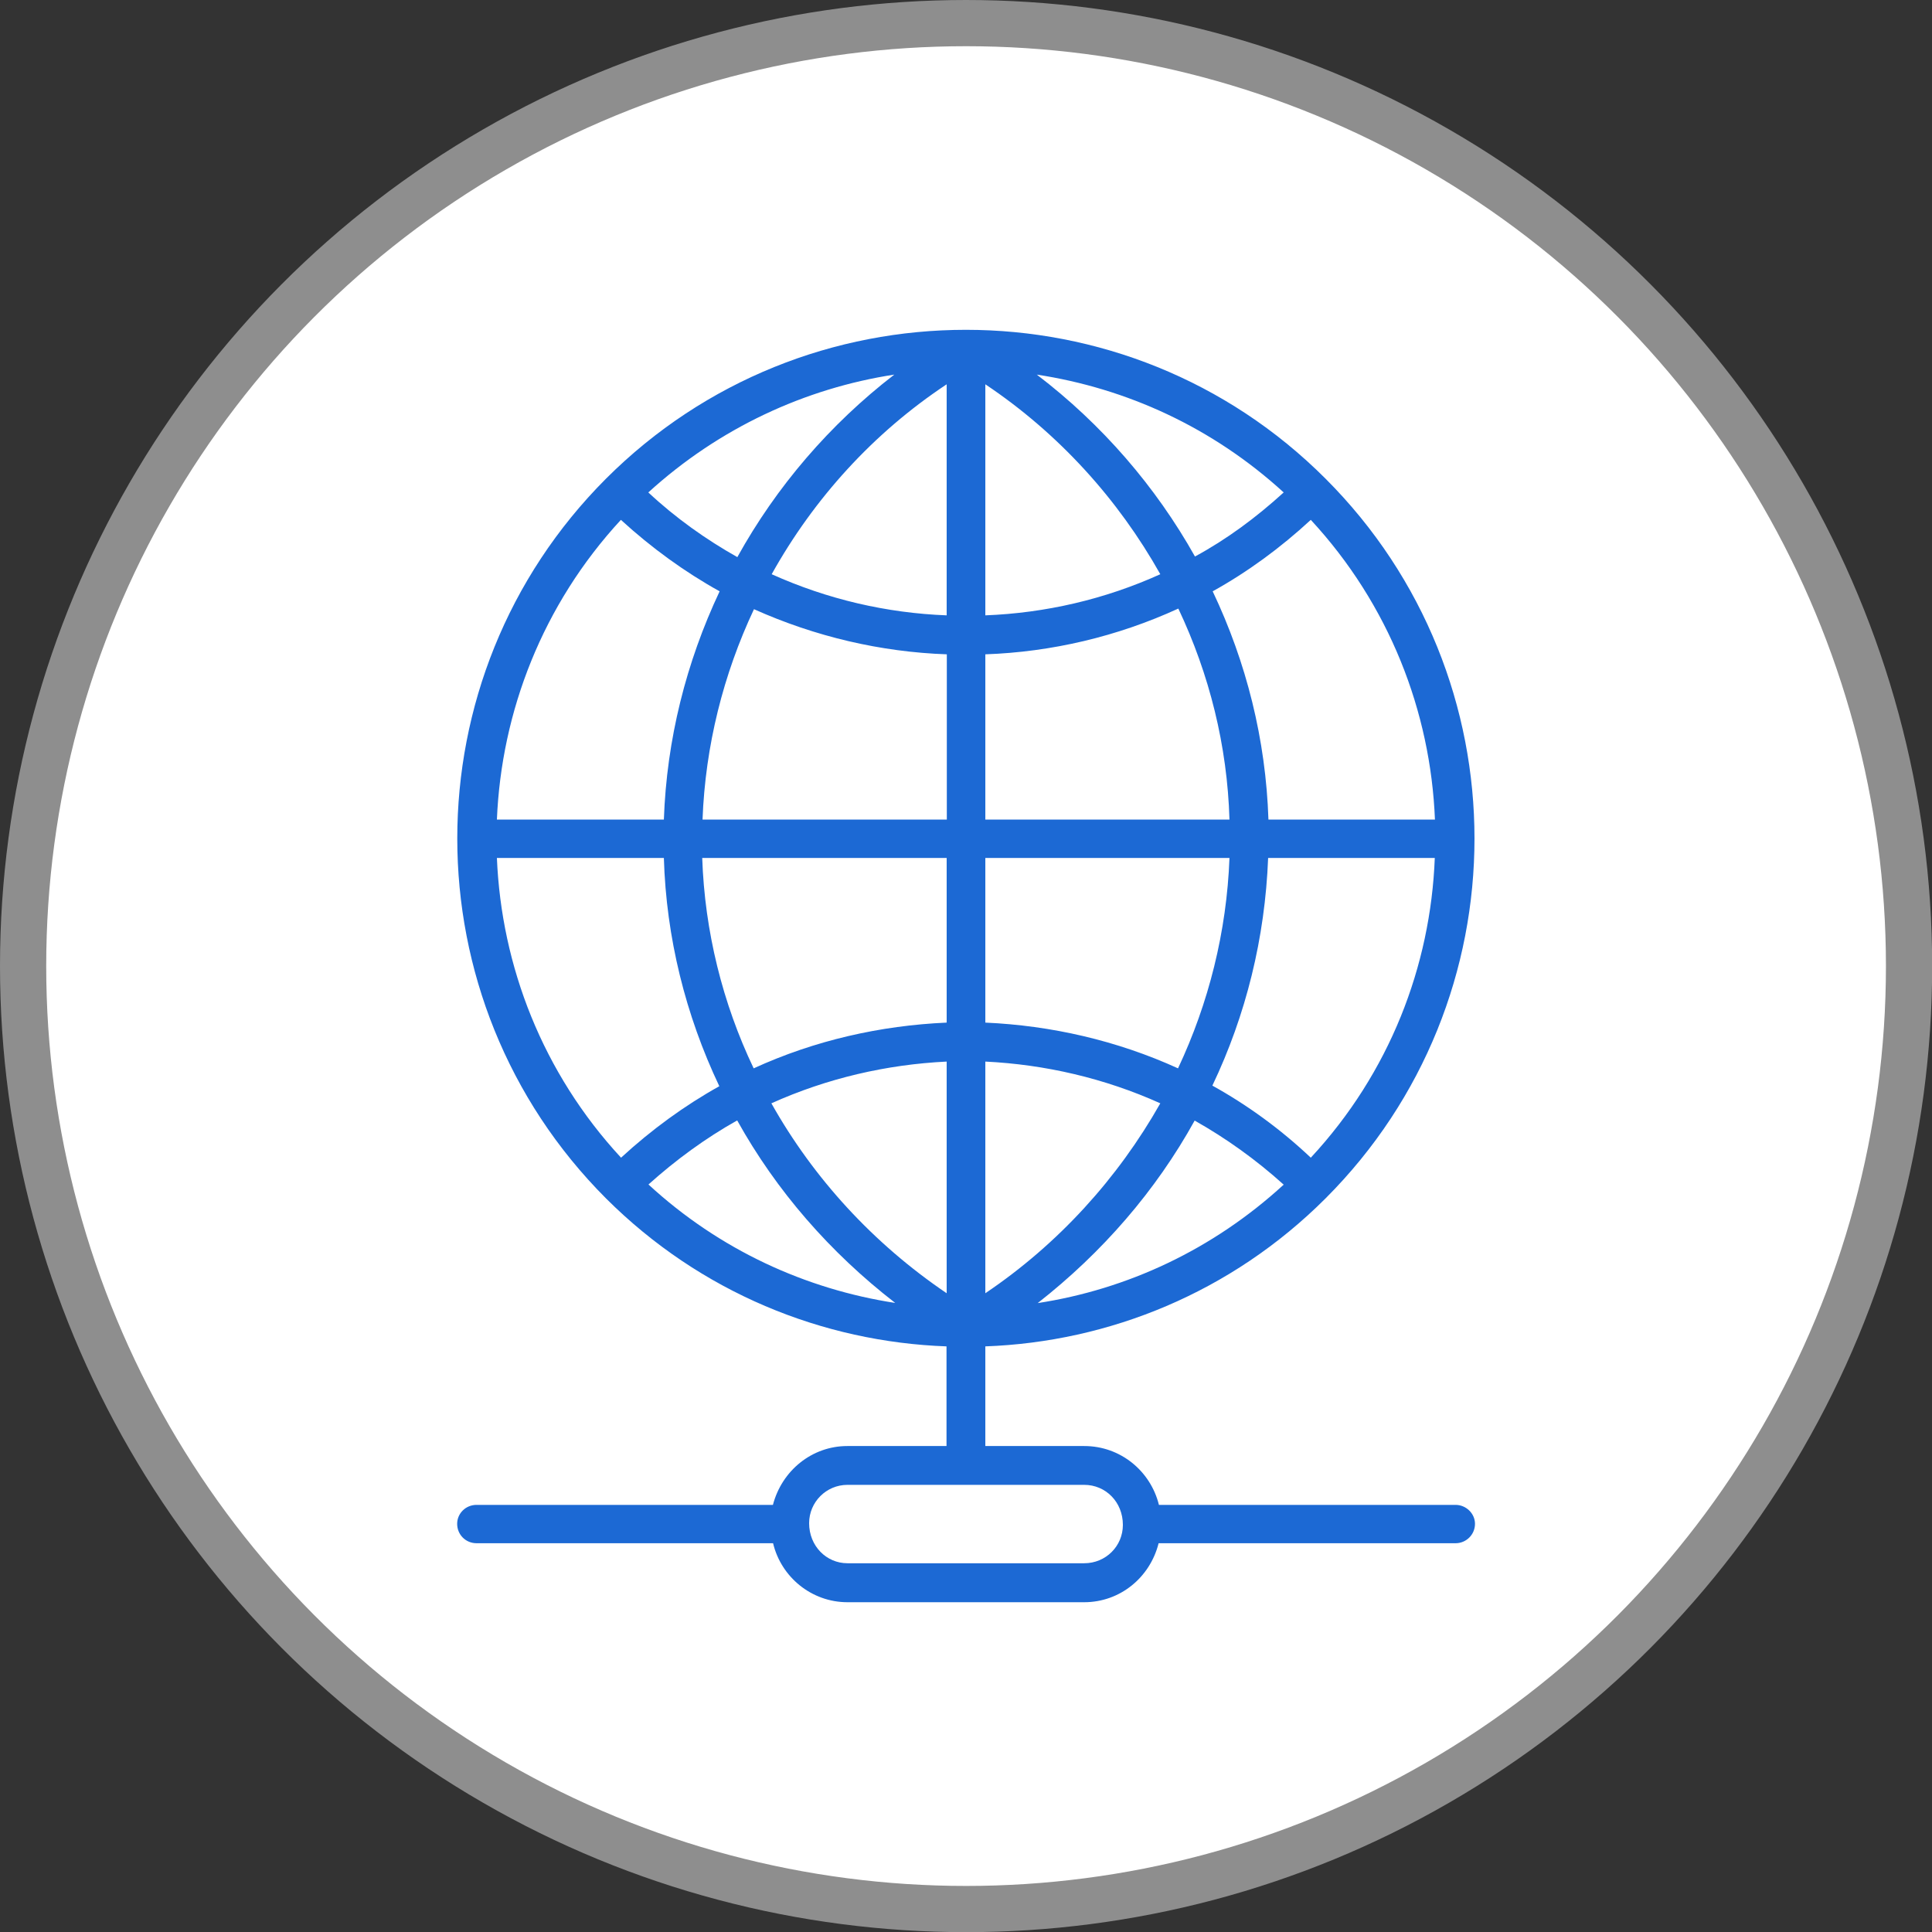 <?xml version="1.0" encoding="utf-8"?>
<!-- Generator: Adobe Illustrator 25.2.3, SVG Export Plug-In . SVG Version: 6.00 Build 0)  -->
<svg version="1.1" id="Warstwa_1" xmlns="http://www.w3.org/2000/svg" xmlns:xlink="http://www.w3.org/1999/xlink" x="0px" y="0px"
	 viewBox="0 0 125.43 125.43" style="enable-background:new 0 0 125.43 125.43;" xml:space="preserve">
<rect x="0" y="0" width="125.43" height="125.43" fill="#333333" stroke="none"/>
<style type="text/css">
	.st0{fill:#FFFFFF;}
	.st1{fill:none;stroke:#8E8E8E;stroke-width:3;}
	.st2{fill:#1C69D4;}
</style>
<g>
	<path class="st0" d="M62.72,123.93c33.81,0,61.22-27.41,61.22-61.22S96.52,1.5,62.72,1.5S1.5,28.91,1.5,62.72
		S28.91,123.93,62.72,123.93"/>
	<circle class="st1" cx="62.72" cy="62.72" r="61.22"/>
	<path class="st2" d="M70.39,101.49H55.02c-1.37,0-2.49-1.12-2.49-2.6c0-1.37,1.11-2.49,2.49-2.49h15.37c1.39,0,2.51,1.11,2.51,2.6
		C72.9,100.38,71.79,101.49,70.39,101.49 M32.26,55.7H43.1c0.15,5.16,1.41,10.21,3.6,14.82c-2.26,1.26-4.4,2.82-6.38,4.64
		C35.23,69.66,32.55,62.72,32.26,55.7 M40.31,33.75c1.99,1.82,4.14,3.38,6.41,4.64c-2.17,4.6-3.44,9.62-3.62,14.82H32.26
		C32.55,46.2,35.23,39.25,40.31,33.75 M93.16,53.21H82.35c-0.17-5.2-1.43-10.21-3.62-14.82c2.27-1.26,4.4-2.82,6.37-4.64
		C90.19,39.25,92.88,46.2,93.16,53.21 M58.12,84.59C52.31,83.7,46.7,81.14,42.1,76.9c1.78-1.6,3.71-3.01,5.76-4.16
		C50.4,77.31,53.89,81.32,58.12,84.59 M61.46,68.92v15.04c-4.77-3.23-8.65-7.47-11.38-12.33C53.7,70,57.56,69.11,61.46,68.92
		 M61.46,55.7v10.69c-4.29,0.19-8.56,1.15-12.53,2.97c-2.02-4.23-3.18-8.91-3.34-13.66H61.46z M48.95,39.55
		c3.97,1.78,8.23,2.78,12.52,2.93v10.73H45.61C45.79,48.42,46.96,43.78,48.95,39.55 M61.46,24.95v15c-3.9-0.15-7.74-1.04-11.36-2.67
		C52.83,32.38,56.69,28.11,61.46,24.95 M47.87,36.17c-2.04-1.15-3.99-2.53-5.78-4.2c4.6-4.19,10.18-6.76,15.97-7.65
		C53.87,27.55,50.4,31.6,47.87,36.17 M67.31,24.32c5.83,0.89,11.4,3.42,16.03,7.65c-1.8,1.64-3.71,3.05-5.76,4.16
		C75.04,31.6,71.55,27.55,67.31,24.32 M63.97,39.95v-15c4.77,3.19,8.63,7.47,11.36,12.33C71.73,38.91,67.87,39.8,63.97,39.95
		 M63.97,53.21V42.48c4.29-0.15,8.56-1.15,12.53-2.97c2.02,4.27,3.18,8.91,3.32,13.7H63.97z M77.56,72.75
		c2.04,1.15,3.97,2.53,5.78,4.16c-4.61,4.23-10.17,6.8-15.97,7.69C71.56,81.32,75.04,77.31,77.56,72.75 M63.97,66.39V55.7h15.85
		c-0.18,4.79-1.35,9.43-3.34,13.66C72.51,67.55,68.24,66.58,63.97,66.39 M75.33,71.63c-2.75,4.86-6.61,9.13-11.36,12.33V68.92
		C67.85,69.11,71.71,70,75.33,71.63 M85.1,75.16c-1.97-1.86-4.12-3.42-6.39-4.68c2.18-4.57,3.42-9.58,3.62-14.78h10.82
		C92.88,62.72,90.21,69.66,85.1,75.16 M94.5,97.7H75.24c-0.54-2.19-2.49-3.82-4.85-3.82h-6.42v-6.47
		c8.02-0.29,15.97-3.49,22.09-9.61c12.89-12.89,12.89-33.83,0-46.72c-12.87-12.89-33.83-12.89-46.72,0
		c-12.87,12.89-12.87,33.83,0,46.72c6.13,6.12,14.07,9.32,22.11,9.61v6.47h-6.44c-2.3,0-4.25,1.6-4.83,3.82H30.94
		c-0.71,0-1.26,0.56-1.26,1.23c0,0.71,0.56,1.26,1.26,1.26h19.25c0.52,2.19,2.49,3.83,4.83,3.83h15.37c2.32,0,4.27-1.6,4.83-3.83
		H94.5c0.69,0,1.26-0.56,1.26-1.26C95.76,98.26,95.18,97.7,94.5,97.7"/>
</g>
</svg>
